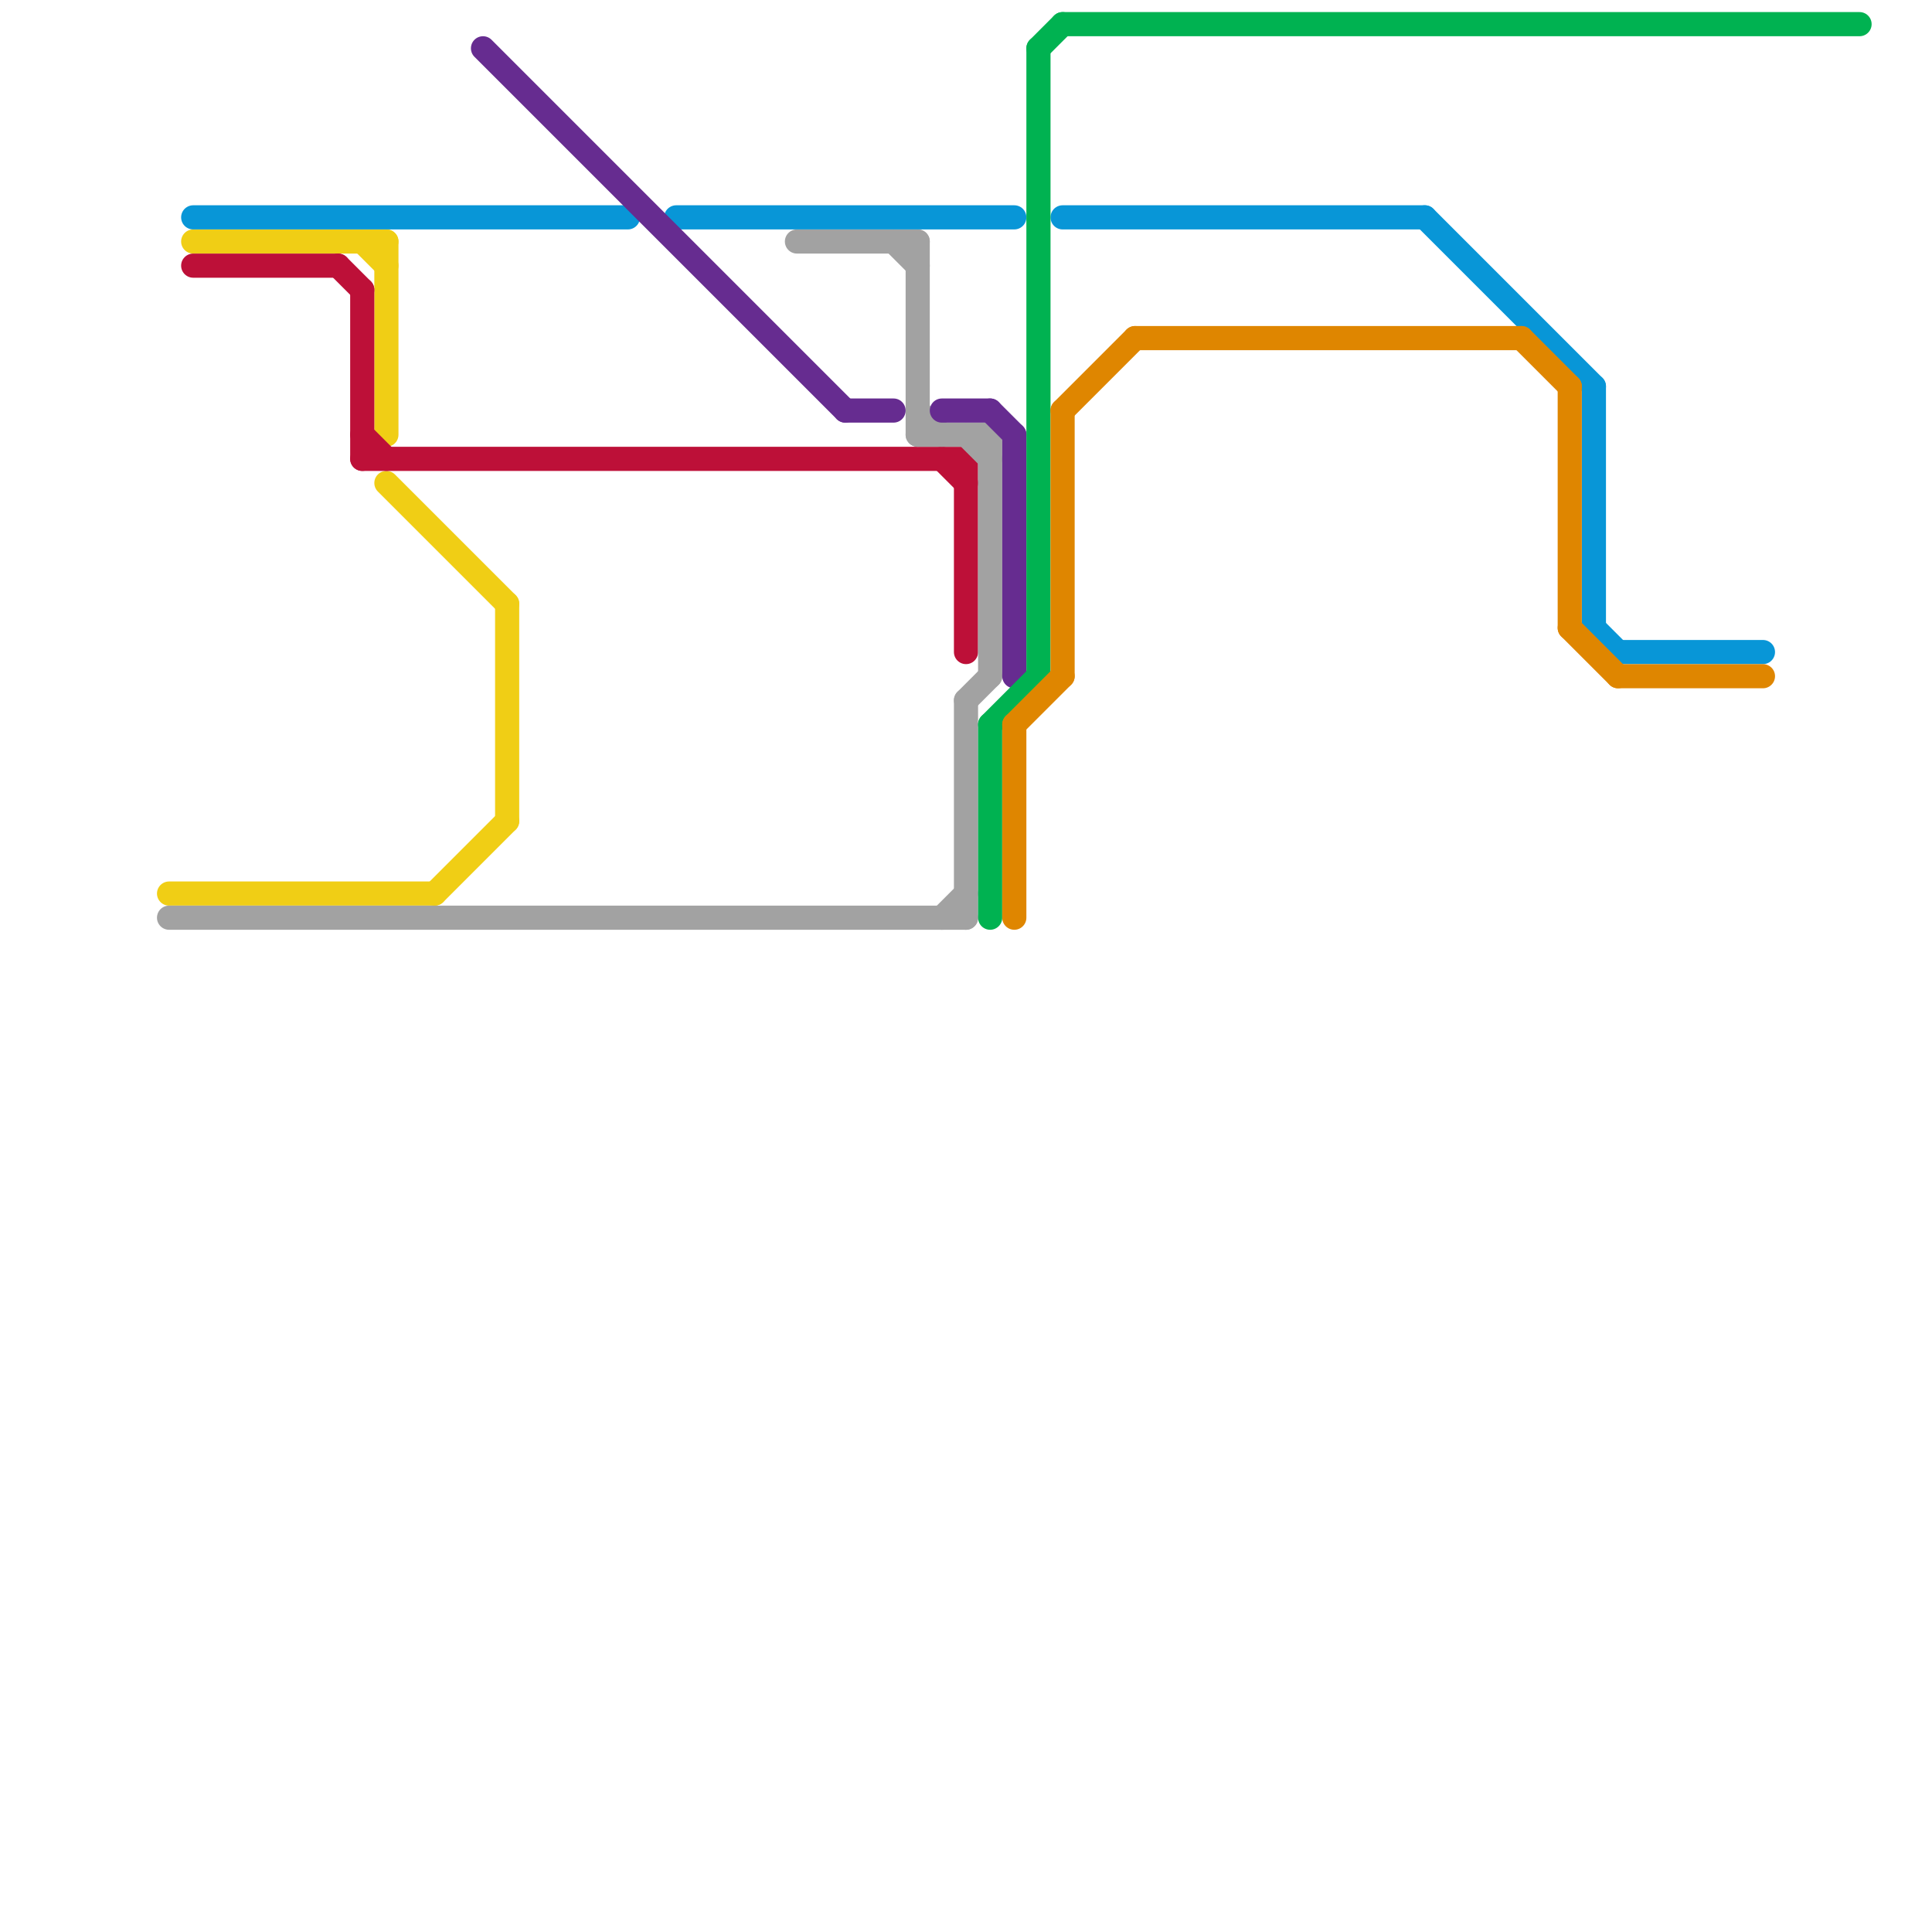 
<svg version="1.1" xmlns="http://www.w3.org/2000/svg" viewBox="0 0 80 80">
<style>line { stroke-width: 1; fill: none; stroke-linecap: round; stroke-linejoin: round; } .c0 { stroke: #f0ce15 } .c1 { stroke: #bd1038 } .c2 { stroke: #a2a2a2 } .c3 { stroke: #0896d7 } .c4 { stroke: #662c90 } .c5 { stroke: #00b251 } .c6 { stroke: #df8600 }</style><line class="c0" x1="7" y1="37" x2="18" y2="37"/><line class="c0" x1="16" y1="10" x2="16" y2="18"/><line class="c0" x1="18" y1="37" x2="21" y2="34"/><line class="c0" x1="8" y1="10" x2="16" y2="10"/><line class="c0" x1="15" y1="10" x2="16" y2="11"/><line class="c0" x1="21" y1="25" x2="21" y2="34"/><line class="c0" x1="16" y1="20" x2="21" y2="25"/><line class="c1" x1="15" y1="19" x2="40" y2="19"/><line class="c1" x1="15" y1="18" x2="16" y2="19"/><line class="c1" x1="8" y1="11" x2="14" y2="11"/><line class="c1" x1="15" y1="12" x2="15" y2="19"/><line class="c1" x1="39" y1="19" x2="40" y2="20"/><line class="c1" x1="14" y1="11" x2="15" y2="12"/><line class="c1" x1="40" y1="19" x2="40" y2="27"/><line class="c2" x1="38" y1="17" x2="39" y2="18"/><line class="c2" x1="38" y1="10" x2="38" y2="18"/><line class="c2" x1="40" y1="29" x2="41" y2="28"/><line class="c2" x1="37" y1="10" x2="38" y2="11"/><line class="c2" x1="39" y1="38" x2="40" y2="37"/><line class="c2" x1="40" y1="29" x2="40" y2="38"/><line class="c2" x1="7" y1="38" x2="40" y2="38"/><line class="c2" x1="40" y1="18" x2="41" y2="19"/><line class="c2" x1="33" y1="10" x2="38" y2="10"/><line class="c2" x1="41" y1="18" x2="41" y2="28"/><line class="c2" x1="38" y1="18" x2="41" y2="18"/><line class="c3" x1="66" y1="16" x2="66" y2="26"/><line class="c3" x1="66" y1="26" x2="67" y2="27"/><line class="c3" x1="59" y1="9" x2="66" y2="16"/><line class="c3" x1="44" y1="9" x2="59" y2="9"/><line class="c3" x1="8" y1="9" x2="26" y2="9"/><line class="c3" x1="28" y1="9" x2="42" y2="9"/><line class="c3" x1="67" y1="27" x2="73" y2="27"/><line class="c4" x1="39" y1="17" x2="41" y2="17"/><line class="c4" x1="35" y1="17" x2="37" y2="17"/><line class="c4" x1="41" y1="17" x2="42" y2="18"/><line class="c4" x1="42" y1="18" x2="42" y2="28"/><line class="c4" x1="20" y1="2" x2="35" y2="17"/><line class="c5" x1="43" y1="2" x2="43" y2="28"/><line class="c5" x1="44" y1="1" x2="77" y2="1"/><line class="c5" x1="41" y1="30" x2="41" y2="38"/><line class="c5" x1="41" y1="30" x2="43" y2="28"/><line class="c5" x1="43" y1="2" x2="44" y2="1"/><line class="c6" x1="44" y1="17" x2="44" y2="28"/><line class="c6" x1="63" y1="14" x2="65" y2="16"/><line class="c6" x1="65" y1="26" x2="67" y2="28"/><line class="c6" x1="42" y1="30" x2="44" y2="28"/><line class="c6" x1="47" y1="14" x2="63" y2="14"/><line class="c6" x1="42" y1="30" x2="42" y2="38"/><line class="c6" x1="65" y1="16" x2="65" y2="26"/><line class="c6" x1="44" y1="17" x2="47" y2="14"/><line class="c6" x1="67" y1="28" x2="73" y2="28"/>
</svg>
